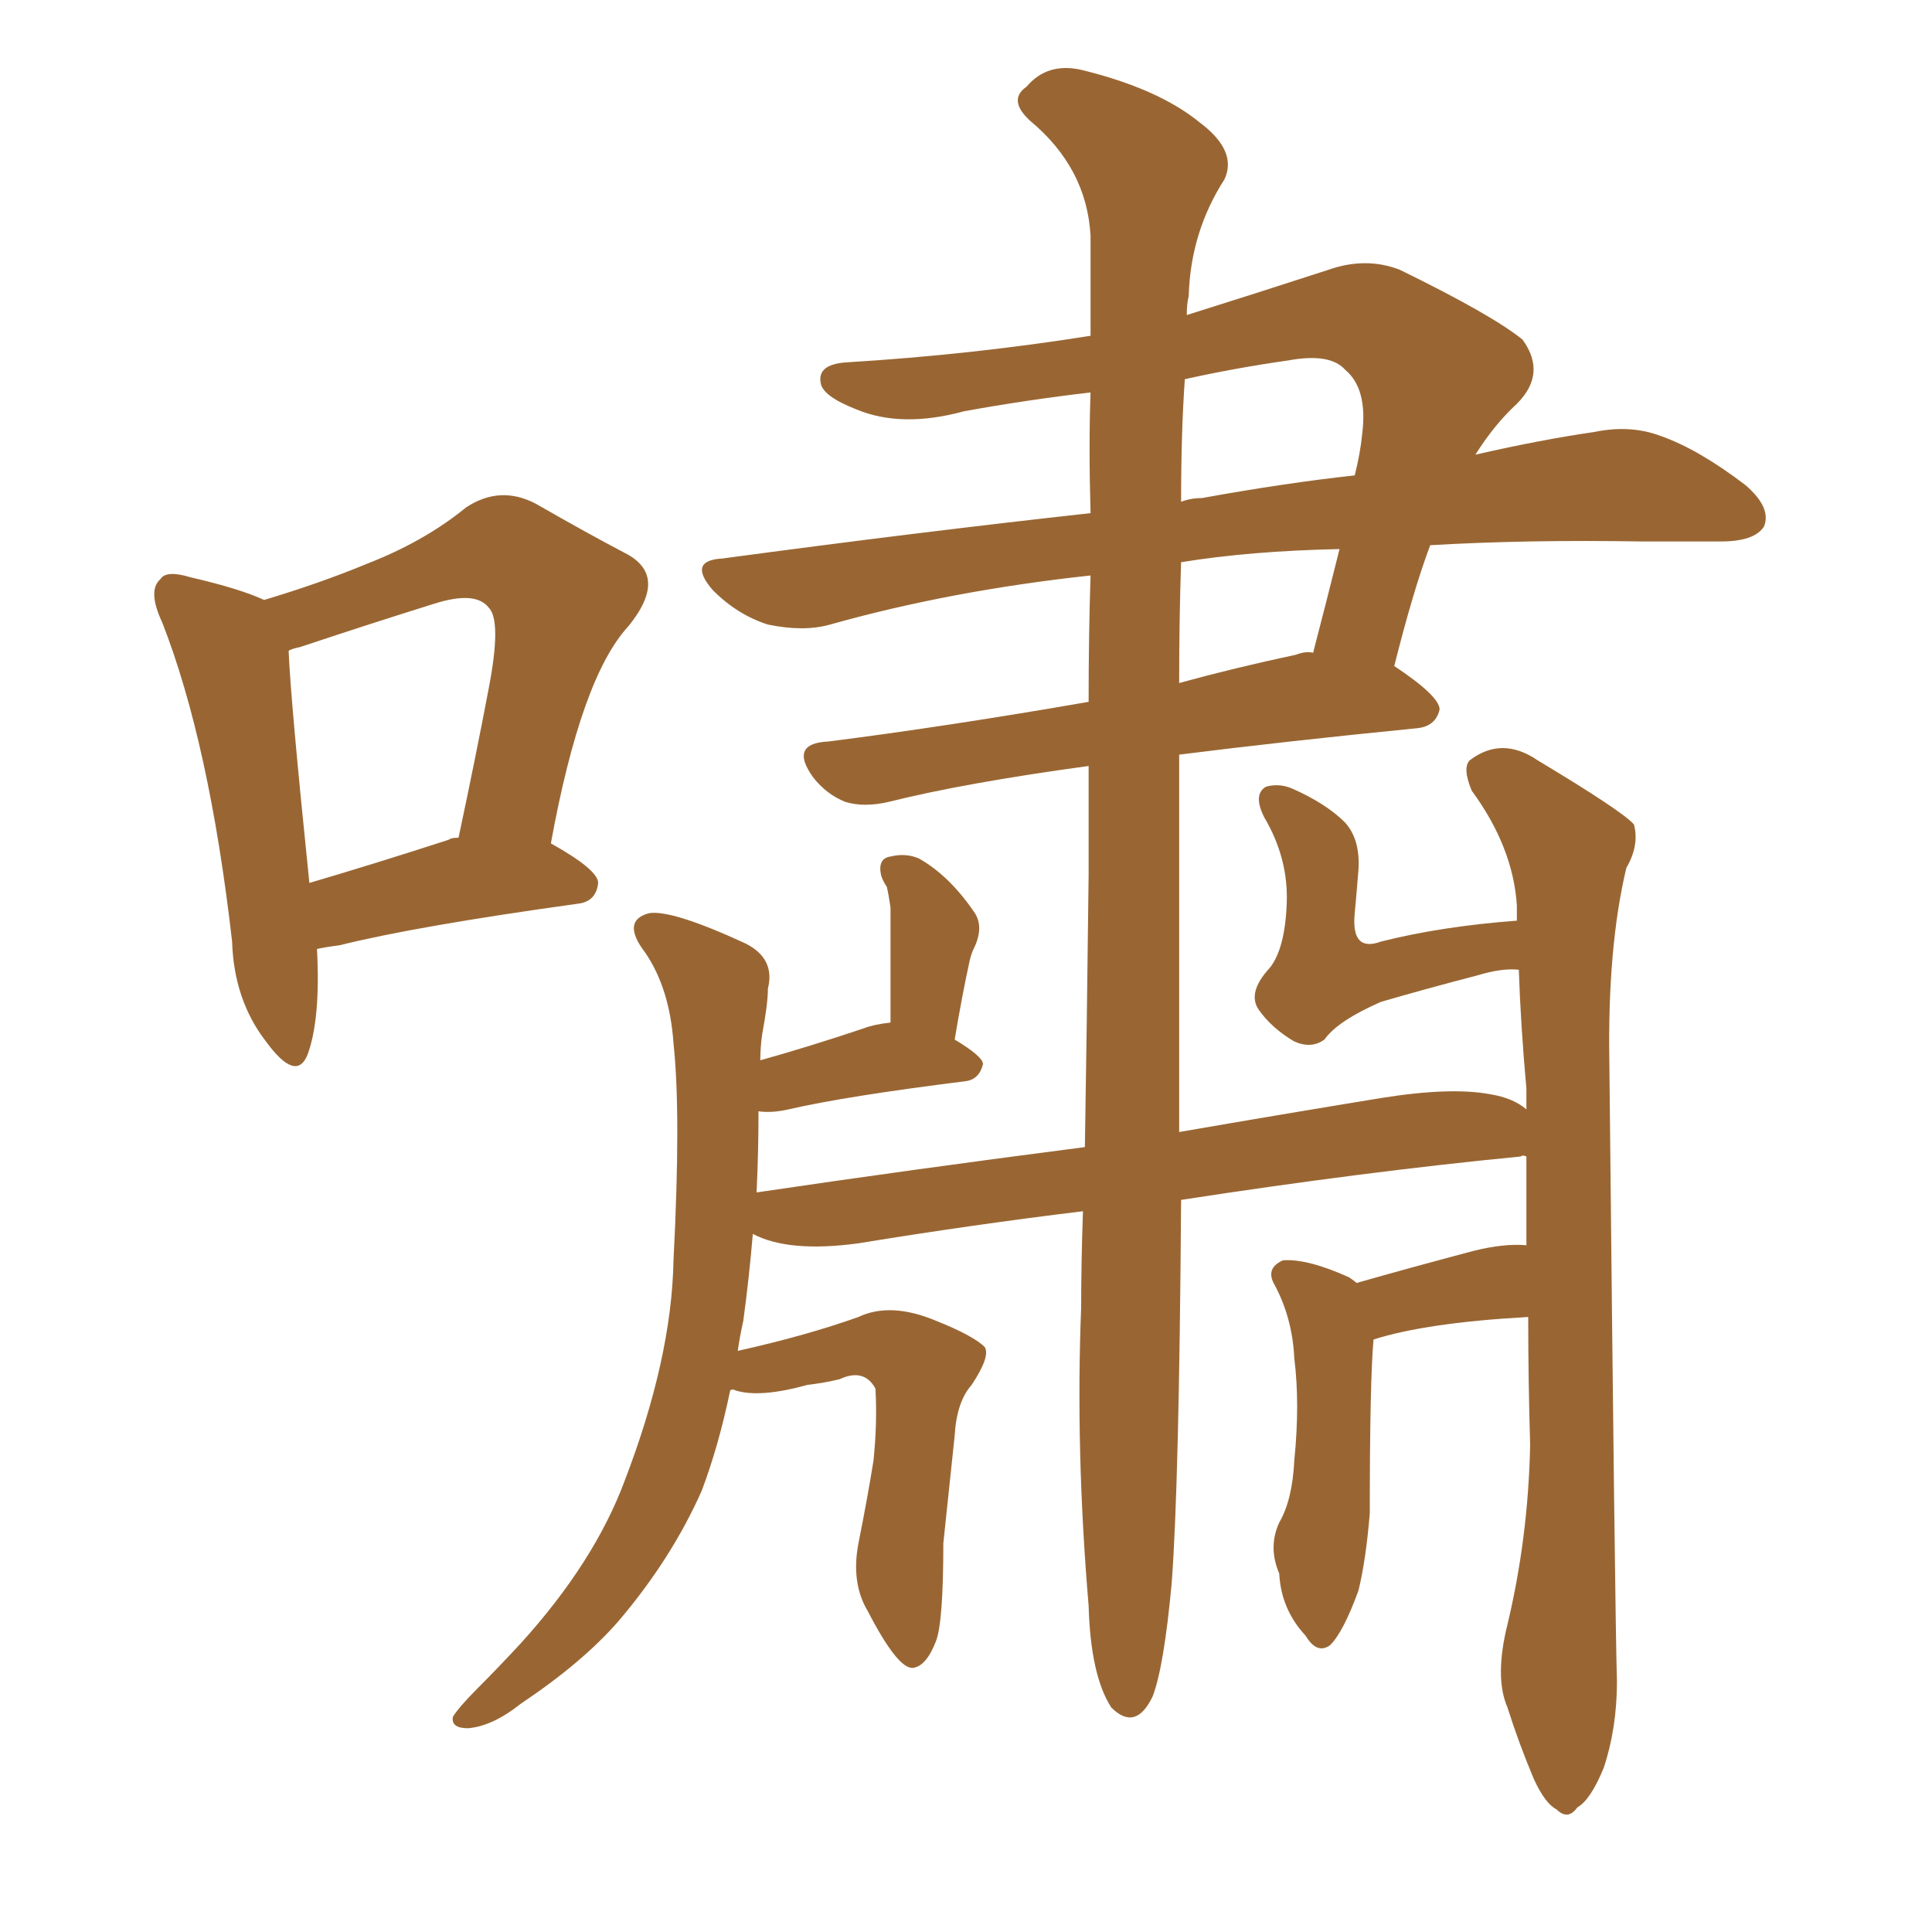 <svg xmlns="http://www.w3.org/2000/svg" xmlns:xlink="http://www.w3.org/1999/xlink" width="150" height="150"><path fill="#996633" padding="10" d="M24.61 73.68L24.61 73.68Q24.90 79.10 23.88 81.88L23.88 81.88Q23.00 84.08 20.65 80.86L20.65 80.86Q18.16 77.64 18.02 73.10L18.02 73.10Q16.26 57.71 12.60 48.34L12.60 48.34Q11.43 45.85 12.45 44.97L12.45 44.97Q12.89 44.24 14.79 44.82L14.79 44.82Q18.60 45.70 20.51 46.58L20.51 46.58Q24.90 45.26 28.42 43.80L28.42 43.80Q32.96 42.04 36.18 39.40L36.18 39.40Q38.82 37.65 41.60 39.11L41.60 39.11Q45.70 41.46 48.49 42.92L48.49 42.92Q52.00 44.68 48.78 48.63L48.78 48.63Q45.12 52.59 42.77 65.48L42.77 65.48Q46.44 67.53 46.44 68.55L46.44 68.55Q46.29 70.02 44.82 70.17L44.82 70.17Q32.23 71.92 26.37 73.39L26.37 73.39Q25.20 73.54 24.61 73.68ZM34.86 65.19L34.86 65.19Q35.01 65.04 35.60 65.04L35.60 65.04Q36.91 58.89 37.94 53.47L37.94 53.47Q38.96 48.19 37.94 47.17L37.94 47.17Q36.91 45.85 33.69 46.88L33.69 46.88Q29.00 48.34 23.29 50.24L23.29 50.24Q22.56 50.39 22.41 50.54L22.41 50.54Q22.56 54.35 24.02 68.55L24.02 68.55Q29.00 67.09 34.86 65.19ZM117.04 126.12L117.04 126.12Q118.65 119.38 118.80 112.21L118.80 112.21Q118.65 107.08 118.65 102.25L118.65 102.25Q110.74 102.69 106.64 104.00L106.64 104.00Q106.35 107.23 106.35 117.48L106.35 117.48Q106.05 121.14 105.47 123.49L105.47 123.49Q104.30 126.71 103.27 127.73L103.27 127.73Q102.25 128.47 101.37 127.00L101.37 127.00Q99.46 124.95 99.32 122.17L99.32 122.17Q98.44 120.12 99.32 118.21L99.32 118.21Q100.34 116.46 100.49 113.38L100.49 113.38Q100.93 108.98 100.49 105.47L100.49 105.47Q100.34 102.25 98.88 99.61L98.88 99.61Q98.29 98.44 99.61 97.85L99.61 97.85Q101.51 97.71 104.74 99.17L104.74 99.17Q105.18 99.46 105.32 99.61L105.32 99.61Q109.42 98.44 114.40 97.12L114.40 97.12Q116.75 96.53 118.51 96.68L118.51 96.68Q118.51 93.02 118.51 89.79L118.51 89.79Q118.21 89.65 118.07 89.79L118.07 89.79Q105.91 90.97 91.70 93.16L91.70 93.16Q91.55 115.28 90.97 122.90L90.97 122.90Q90.38 129.35 89.50 131.69L89.50 131.69Q88.18 134.47 86.28 132.57L86.28 132.57Q84.67 130.08 84.52 124.66L84.52 124.66Q83.50 112.65 83.94 101.51L83.94 101.51Q83.94 98.14 84.08 94.04L84.08 94.04Q75.59 95.07 66.65 96.53L66.65 96.53Q61.23 97.27 58.45 95.80L58.45 95.80Q58.15 99.32 57.71 102.54L57.71 102.54Q57.42 103.86 57.28 104.88L57.28 104.88Q62.55 103.71 66.65 102.25L66.65 102.25Q69.14 101.07 72.66 102.54L72.66 102.54Q75.59 103.71 76.46 104.59L76.46 104.59Q76.90 105.32 75.44 107.52L75.44 107.52Q74.27 108.84 74.12 111.47L74.12 111.47Q73.68 115.72 73.24 119.82L73.24 119.82Q73.24 125.98 72.66 127.44L72.66 127.44Q71.92 129.35 70.90 129.49L70.90 129.49Q69.73 129.64 67.38 125.10L67.38 125.10Q66.06 122.90 66.65 119.82L66.65 119.82Q67.38 116.16 67.82 113.38L67.82 113.38Q68.12 110.45 67.97 107.81L67.97 107.81Q67.09 106.20 65.19 107.08L65.19 107.08Q64.01 107.37 62.70 107.52L62.70 107.52Q59.03 108.54 57.13 107.96L57.13 107.96Q56.84 107.81 56.69 107.96L56.69 107.96Q55.81 112.21 54.49 115.72L54.49 115.72Q52.15 121.00 48.05 125.83L48.05 125.83Q45.26 129.05 40.43 132.28L40.43 132.28Q38.23 134.03 36.33 134.18L36.33 134.18Q35.01 134.18 35.16 133.30L35.16 133.30Q35.60 132.57 37.06 131.10L37.06 131.10Q38.67 129.49 40.43 127.59L40.43 127.59Q46.14 121.29 48.49 114.99L48.49 114.99Q52.15 105.47 52.29 97.85L52.29 97.85Q52.88 86.43 52.29 81.01L52.29 81.01Q52.00 76.76 50.10 73.97L50.10 73.97Q48.19 71.48 50.39 70.90L50.39 70.90Q52.15 70.61 57.86 73.24L57.86 73.24Q60.21 74.41 59.62 76.76L59.62 76.76Q59.62 77.93 59.18 80.27L59.18 80.27Q59.03 81.30 59.03 82.32L59.03 82.32Q62.70 81.30 67.09 79.83L67.09 79.83Q67.82 79.54 69.14 79.39L69.14 79.39Q69.14 71.34 69.14 70.46L69.14 70.46Q68.99 69.43 68.85 68.85L68.85 68.85Q68.55 68.41 68.41 67.97L68.41 67.97Q68.12 66.65 69.14 66.50L69.14 66.50Q70.31 66.21 71.34 66.65L71.34 66.65Q73.68 67.97 75.59 70.75L75.59 70.75Q76.46 71.92 75.59 73.68L75.59 73.68Q75.44 73.97 75.29 74.56L75.29 74.56Q74.71 77.20 74.12 80.71L74.12 80.71Q76.32 82.03 76.32 82.62L76.32 82.62Q76.03 83.79 75 83.94L75 83.94Q65.63 85.11 61.23 86.13L61.23 86.13Q59.91 86.43 58.89 86.28L58.89 86.28Q58.89 89.50 58.74 92.58L58.74 92.58Q70.61 90.82 84.23 89.06L84.23 89.06Q84.38 79.98 84.52 67.97L84.52 67.97Q84.52 63.43 84.52 59.47L84.52 59.47Q74.85 60.79 68.99 62.26L68.99 62.26Q67.09 62.70 65.63 62.26L65.63 62.26Q64.16 61.67 63.13 60.35L63.13 60.35Q61.23 57.71 64.31 57.57L64.31 57.57Q73.54 56.40 84.52 54.49L84.52 54.49Q84.52 49.22 84.67 44.68L84.67 44.68Q73.83 45.85 64.45 48.49L64.45 48.49Q62.40 49.07 59.62 48.49L59.62 48.49Q57.28 47.75 55.37 45.85L55.37 45.85Q53.32 43.51 56.10 43.36L56.10 43.36Q71.34 41.31 84.67 39.84L84.67 39.84Q84.52 34.57 84.67 30.47L84.67 30.47Q79.69 31.05 74.85 31.93L74.85 31.93Q70.02 33.25 66.50 31.79L66.50 31.79Q63.87 30.76 63.72 29.74L63.72 29.74Q63.43 28.27 65.77 28.13L65.77 28.13Q75.44 27.54 84.67 26.07L84.67 26.07Q84.67 21.53 84.67 18.31L84.67 18.31Q84.38 13.04 79.98 9.38L79.98 9.38Q78.22 7.76 79.69 6.74L79.69 6.74Q81.30 4.83 83.94 5.42L83.94 5.42Q89.94 6.88 93.16 9.52L93.16 9.52Q96.09 11.72 95.07 13.92L95.07 13.92Q92.43 18.02 92.29 23.00L92.29 23.00Q92.14 23.58 92.14 24.46L92.14 24.46Q97.27 22.85 103.13 20.95L103.13 20.95Q106.05 19.92 108.69 20.95L108.69 20.95Q115.87 24.46 118.21 26.37L118.21 26.37Q120.12 29.00 117.77 31.35L117.77 31.35Q116.02 32.96 114.55 35.30L114.55 35.30Q119.68 34.13 123.78 33.54L123.78 33.54Q126.56 32.96 128.91 33.84L128.91 33.84Q131.84 34.86 135.50 37.65L135.50 37.65Q137.55 39.40 136.96 40.87L136.96 40.87Q136.23 42.04 133.59 42.04L133.59 42.04Q130.66 42.04 127.44 42.04L127.44 42.04Q118.51 41.89 111.04 42.33L111.04 42.33Q109.72 45.85 108.25 51.71L108.25 51.71Q111.77 54.05 111.77 55.08L111.77 55.08Q111.47 56.40 110.01 56.54L110.01 56.54Q99.61 57.57 91.55 58.59L91.55 58.59Q91.55 66.50 91.55 75.44L91.55 75.44Q91.55 82.03 91.55 87.89L91.55 87.89Q99.17 86.57 107.23 85.25L107.23 85.25Q112.65 84.38 115.72 84.96L115.72 84.96Q117.48 85.25 118.51 86.13L118.51 86.13Q118.51 85.11 118.51 84.52L118.51 84.52Q118.07 79.69 117.92 75.29L117.92 75.29Q116.60 75.15 114.70 75.73L114.70 75.73Q110.74 76.76 107.23 77.78L107.23 77.78Q103.86 79.25 102.83 80.71L102.83 80.71Q101.81 81.45 100.49 80.86L100.49 80.86Q98.73 79.83 97.71 78.37L97.71 78.37Q96.83 77.05 98.58 75.15L98.58 75.15Q99.76 73.68 99.90 70.17L99.90 70.17Q100.05 66.65 98.14 63.43L98.14 63.43Q97.27 61.67 98.29 61.08L98.29 61.08Q99.32 60.79 100.34 61.23L100.34 61.23Q102.98 62.40 104.44 63.87L104.44 63.87Q105.62 65.19 105.47 67.53L105.47 67.53Q105.32 69.43 105.18 70.90L105.18 70.90Q104.88 73.97 107.23 73.10L107.23 73.10Q111.91 71.92 117.77 71.48L117.77 71.48Q117.77 70.75 117.77 70.31L117.77 70.31Q117.48 65.77 114.26 61.38L114.26 61.38Q113.53 59.62 114.11 59.03L114.11 59.03Q116.60 57.13 119.38 59.03L119.38 59.03Q125.98 62.99 126.86 64.01L126.86 64.01Q127.29 65.63 126.27 67.38L126.27 67.38Q124.80 73.54 124.95 82.47L124.95 82.47Q125.39 125.98 125.54 130.52L125.54 130.52Q125.54 134.18 124.51 137.26L124.51 137.26Q123.49 139.75 122.46 140.33L122.46 140.33Q121.73 141.36 120.85 140.48L120.85 140.48Q119.97 140.04 119.09 138.13L119.09 138.13Q117.92 135.35 117.04 132.57L117.04 132.57Q116.02 130.22 117.04 126.12ZM91.70 43.65L91.70 43.65Q91.55 48.05 91.55 53.03L91.55 53.03Q95.80 51.86 100.63 50.83L100.63 50.83Q101.37 50.54 101.95 50.68L101.95 50.68Q102.98 46.73 104.00 42.63L104.00 42.63Q97.12 42.77 91.70 43.65ZM91.99 29.44L91.99 29.44L91.99 29.44Q91.70 33.54 91.70 38.96L91.70 38.96Q92.43 38.67 93.31 38.67L93.31 38.67Q99.76 37.50 105.18 36.91L105.18 36.91Q105.62 35.16 105.76 33.69L105.76 33.69Q106.20 30.18 104.44 28.71L104.44 28.71Q103.27 27.39 100.05 27.98L100.05 27.98Q95.95 28.56 91.99 29.44Z"/></svg>